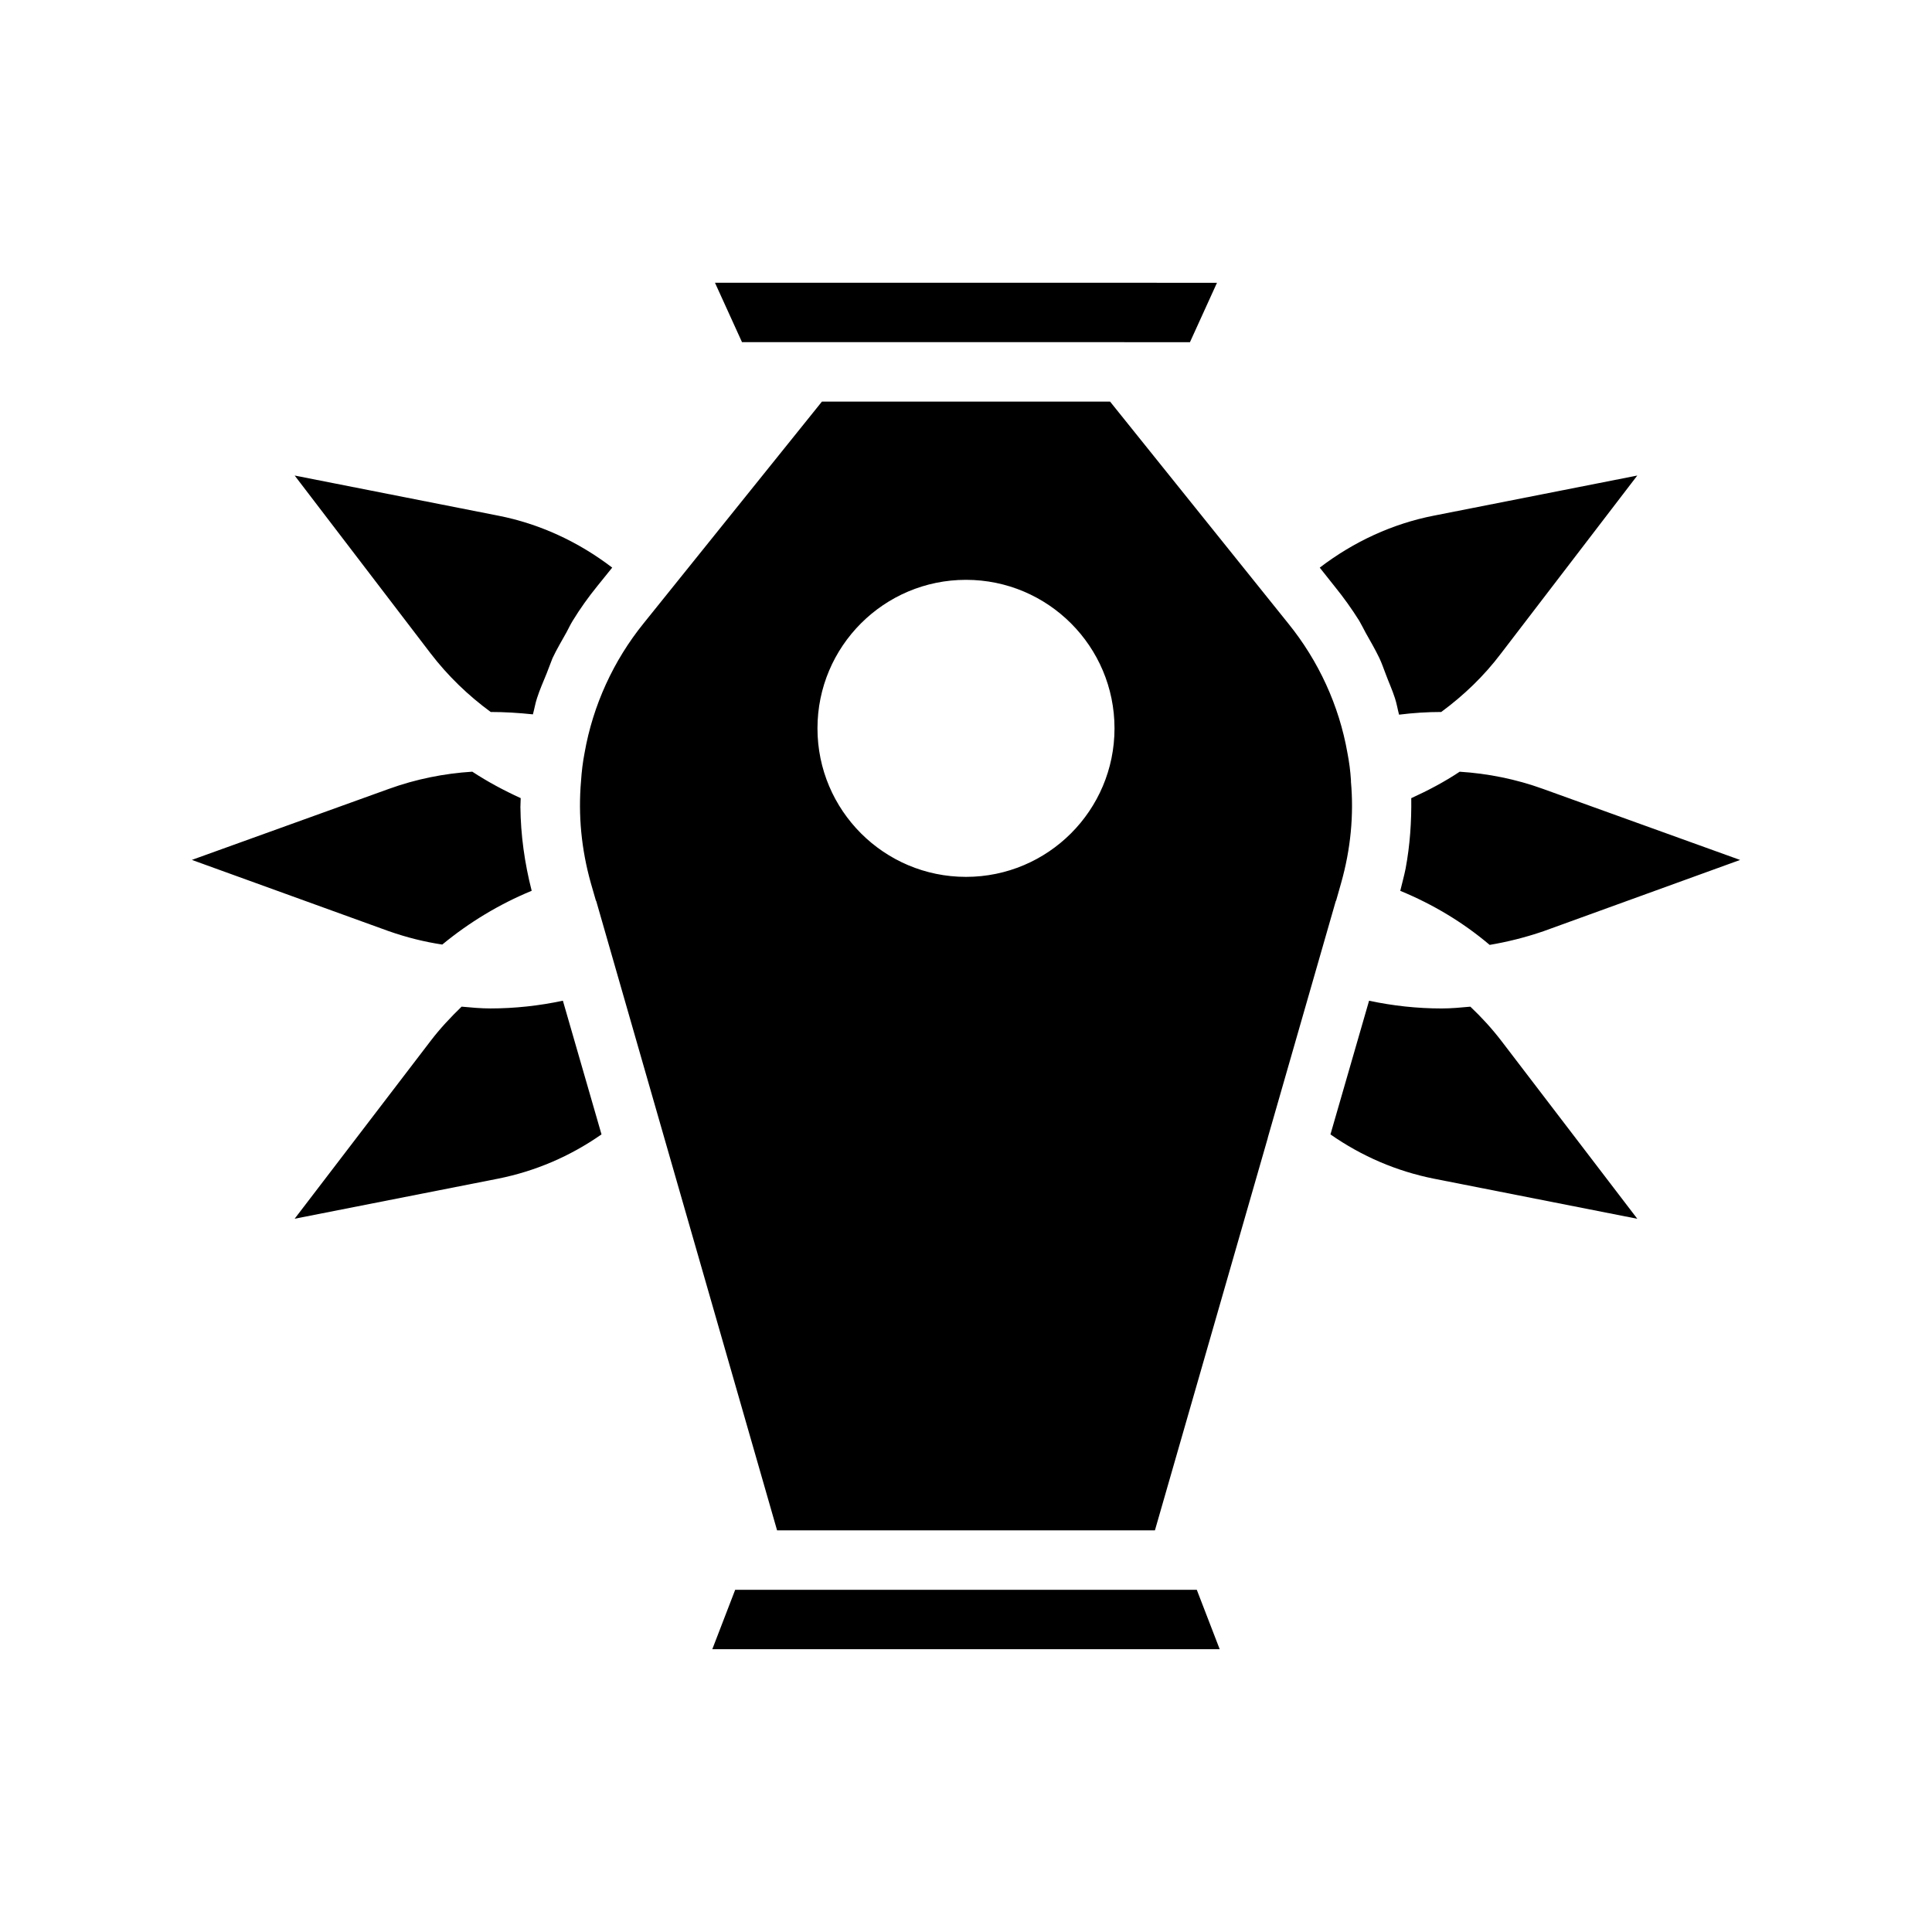 <?xml version="1.0" encoding="UTF-8"?>
<!-- Uploaded to: ICON Repo, www.svgrepo.com, Generator: ICON Repo Mixer Tools -->
<svg fill="#000000" width="800px" height="800px" version="1.1" viewBox="144 144 512 512" xmlns="http://www.w3.org/2000/svg">
 <path d="m552.95 353.08c-7.164-2.598-14.641-4.094-22.121-4.566-4.016 2.676-8.344 4.961-12.832 7.008 0.078 6.137-0.316 12.355-1.496 18.656-0.395 1.969-0.945 3.938-1.418 5.902 8.582 3.543 16.531 8.266 23.695 14.328 4.644-0.785 9.445-1.969 14.25-3.621l52.113-18.891zm-11.023 66.832c-2.598-3.387-5.352-6.375-8.266-9.133-2.519 0.234-5.039 0.473-7.637 0.473-6.457 0-12.91-0.707-19.207-2.047l-10.234 35.426c8.348 5.824 17.559 9.762 27.398 11.73l53.922 10.629zm-39.91-68.723v-0.395c-0.156-2.519-0.473-4.879-0.945-7.32-2.203-12.516-7.637-24.324-15.664-34.242l-47.23-58.805h-76.359l-47.23 58.727c-8.031 9.918-13.461 21.805-15.664 34.324-0.473 2.441-0.785 4.961-0.945 7.477-0.785 9.055 0.078 18.105 2.598 27.078l1.34 4.644 0.078 0.078 18.027 62.738 29.91 104.07h100.13l29.914-103.99v-0.078l18.027-62.738 0.078-0.078 1.34-4.723c2.516-8.898 3.383-17.953 2.594-26.77zm-102.02 25.191c-21.727 0-39.359-17.633-39.359-39.359 0-21.727 17.633-39.359 39.359-39.359s39.359 17.633 39.359 39.359c0 21.727-17.633 39.359-39.359 39.359zm61.164 188.93h-122.33l-6.062 15.742h134.46zm-167.99-156.11c-6.297 1.34-12.754 2.047-19.207 2.047-2.519 0-5.117-0.238-7.637-0.473-2.914 2.832-5.668 5.746-8.188 9.051l-36.055 47.152 53.926-10.621c9.84-1.969 19.051-5.902 27.395-11.73zm-11.258-51.324c0-0.785 0.078-1.574 0.078-2.363-4.488-2.047-8.738-4.328-12.832-7.008-7.481 0.473-14.957 1.969-22.121 4.566l-52.191 18.812 52.191 18.891c4.723 1.652 9.445 2.836 14.168 3.543 7.164-5.902 15.113-10.707 23.695-14.25-1.887-7.391-2.91-14.793-2.988-22.191zm-5.902-77.223-53.922-10.629 35.977 47.074c4.641 6.062 10.07 11.258 15.977 15.586 3.699 0 7.398 0.234 11.18 0.629 0.395-1.418 0.629-2.914 1.102-4.328 0.707-2.203 1.652-4.328 2.519-6.457 0.551-1.34 1.023-2.754 1.574-4.094 1.102-2.363 2.441-4.566 3.699-6.848 0.551-1.023 1.023-2.047 1.652-3.07 1.969-3.227 4.172-6.297 6.535-9.211l3.938-4.879c-9.055-6.926-19.367-11.648-30.23-13.773zm57.465-61.719 7.164 15.742 118.71 0.004 7.164-15.742zm190.5 61.719c-10.863 2.125-21.176 6.848-30.23 13.777l3.938 4.961c2.363 2.914 4.566 5.984 6.535 9.133 0.629 1.102 1.18 2.203 1.73 3.227 1.258 2.203 2.519 4.41 3.621 6.691 0.629 1.332 1.102 2.75 1.652 4.168 0.785 2.125 1.73 4.172 2.441 6.375 0.473 1.418 0.707 2.914 1.102 4.41 3.777-0.473 7.477-0.711 11.176-0.711 5.984-4.41 11.336-9.523 15.902-15.586l36.055-47.074z"/>
</svg>